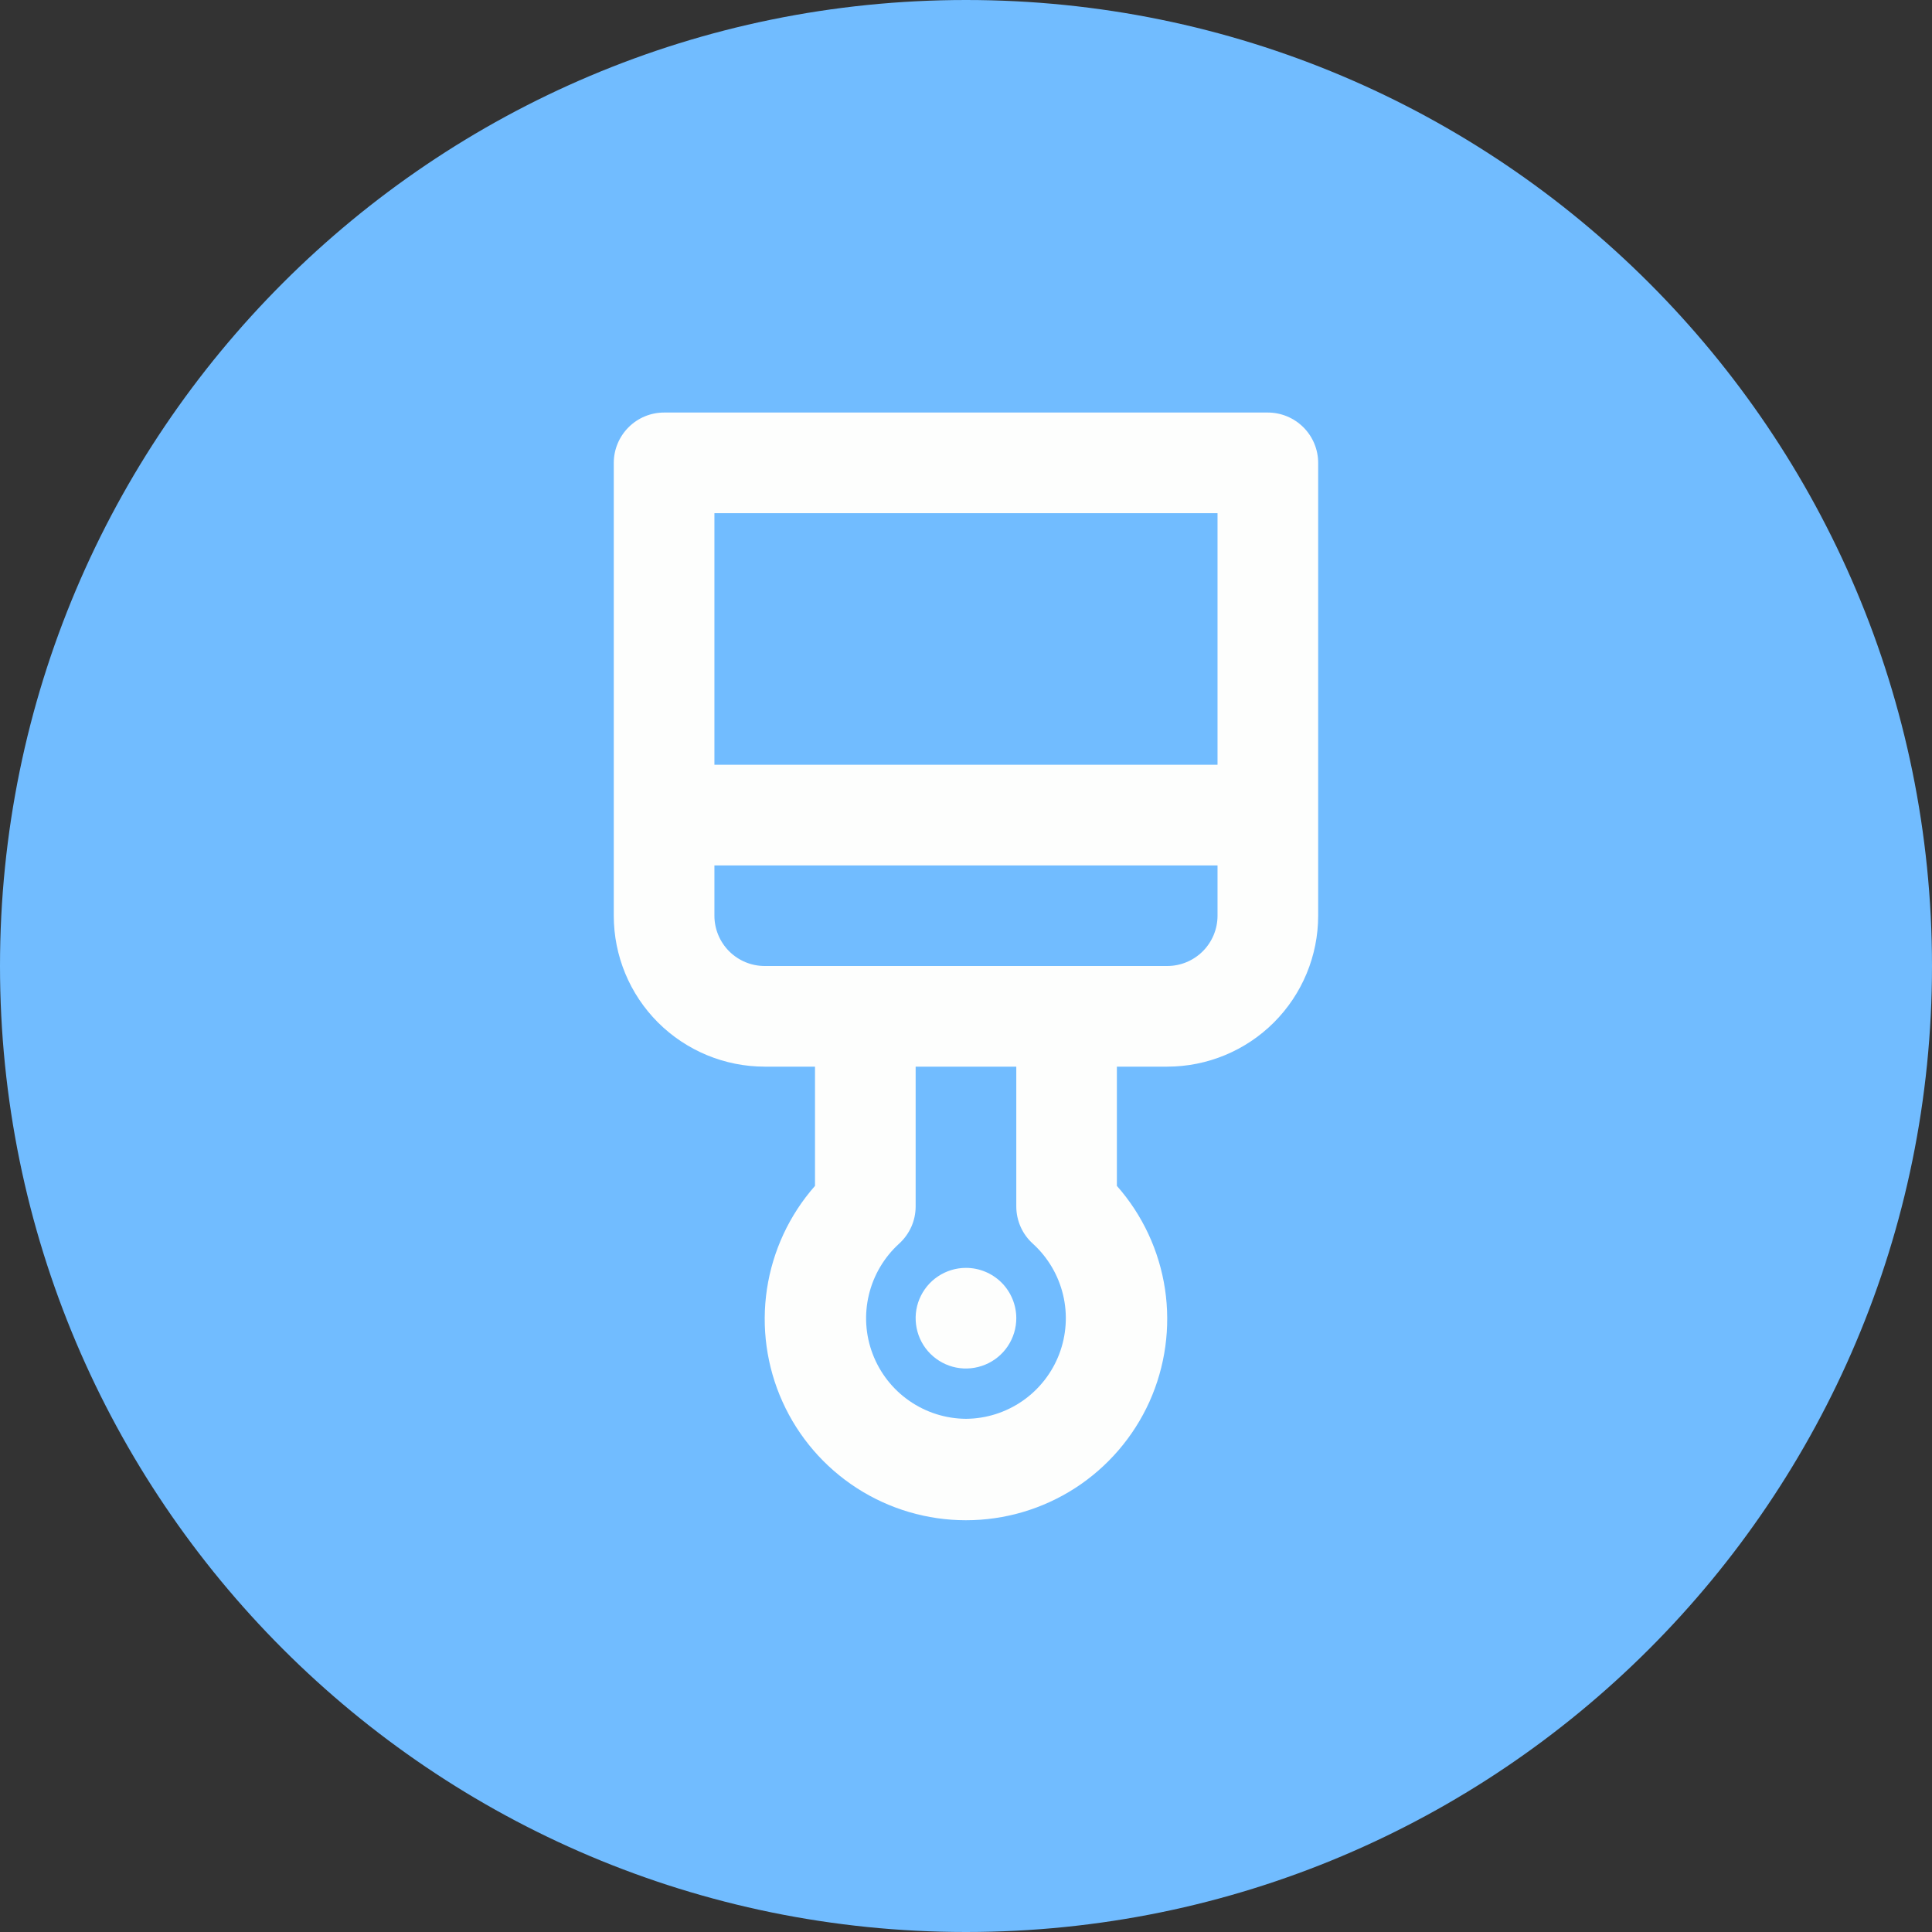 <svg width="32" height="32" viewBox="0 0 32 32" fill="none" xmlns="http://www.w3.org/2000/svg">
<rect x="0" y="0" width="32" height="32" fill="#333333" stroke="none"/>
<path d="M0 16C0 7.163 7.163 0 16 0C24.837 0 32 7.163 32 16C32 24.837 24.837 32 16 32C7.163 32 0 24.837 0 16Z" fill="#71BCFF"/>
<path d="M15.999 21C15.835 21 15.673 21.049 15.536 21.141C15.399 21.232 15.293 21.362 15.229 21.515C15.166 21.667 15.15 21.834 15.182 21.996C15.214 22.158 15.293 22.306 15.41 22.423C15.527 22.539 15.675 22.619 15.837 22.651C15.998 22.683 16.166 22.666 16.318 22.603C16.471 22.54 16.601 22.433 16.692 22.297C16.784 22.159 16.833 21.998 16.833 21.834C16.833 21.613 16.745 21.401 16.589 21.244C16.432 21.088 16.22 21 15.999 21ZM20.999 6.833H10.999C10.778 6.833 10.566 6.921 10.41 7.078C10.254 7.234 10.166 7.446 10.166 7.667V15.167C10.166 15.83 10.429 16.466 10.898 16.935C11.367 17.403 12.003 17.667 12.666 17.667H13.499V19.642C13.075 20.123 12.799 20.716 12.703 21.351C12.608 21.985 12.697 22.633 12.961 23.218C13.225 23.803 13.652 24.299 14.191 24.647C14.73 24.995 15.358 25.18 15.999 25.18C16.641 25.18 17.269 24.995 17.808 24.647C18.346 24.299 18.773 23.803 19.038 23.218C19.301 22.633 19.391 21.985 19.296 21.351C19.2 20.716 18.924 20.123 18.499 19.642V17.667H19.333C19.996 17.667 20.632 17.403 21.1 16.935C21.569 16.466 21.833 15.83 21.833 15.167V7.667C21.833 7.446 21.745 7.234 21.589 7.078C21.432 6.921 21.22 6.833 20.999 6.833ZM15.999 23.5C15.664 23.498 15.337 23.394 15.062 23.203C14.786 23.012 14.575 22.742 14.455 22.428C14.335 22.115 14.313 21.773 14.391 21.447C14.469 21.121 14.643 20.826 14.891 20.6C14.977 20.522 15.046 20.427 15.094 20.321C15.141 20.215 15.166 20.1 15.166 19.983V17.667H16.833V19.983C16.833 20.1 16.858 20.215 16.905 20.321C16.952 20.427 17.021 20.522 17.108 20.6C17.356 20.826 17.53 21.121 17.608 21.447C17.686 21.773 17.663 22.115 17.544 22.428C17.424 22.742 17.212 23.012 16.937 23.203C16.661 23.394 16.335 23.498 15.999 23.5ZM20.166 15.167C20.166 15.388 20.078 15.6 19.922 15.756C19.766 15.912 19.554 16 19.333 16H12.666C12.445 16 12.233 15.912 12.077 15.756C11.921 15.6 11.833 15.388 11.833 15.167V14.334H20.166V15.167ZM20.166 12.667H11.833V8.5H20.166V12.667Z" fill="#FDFEFD"/>
</svg>
